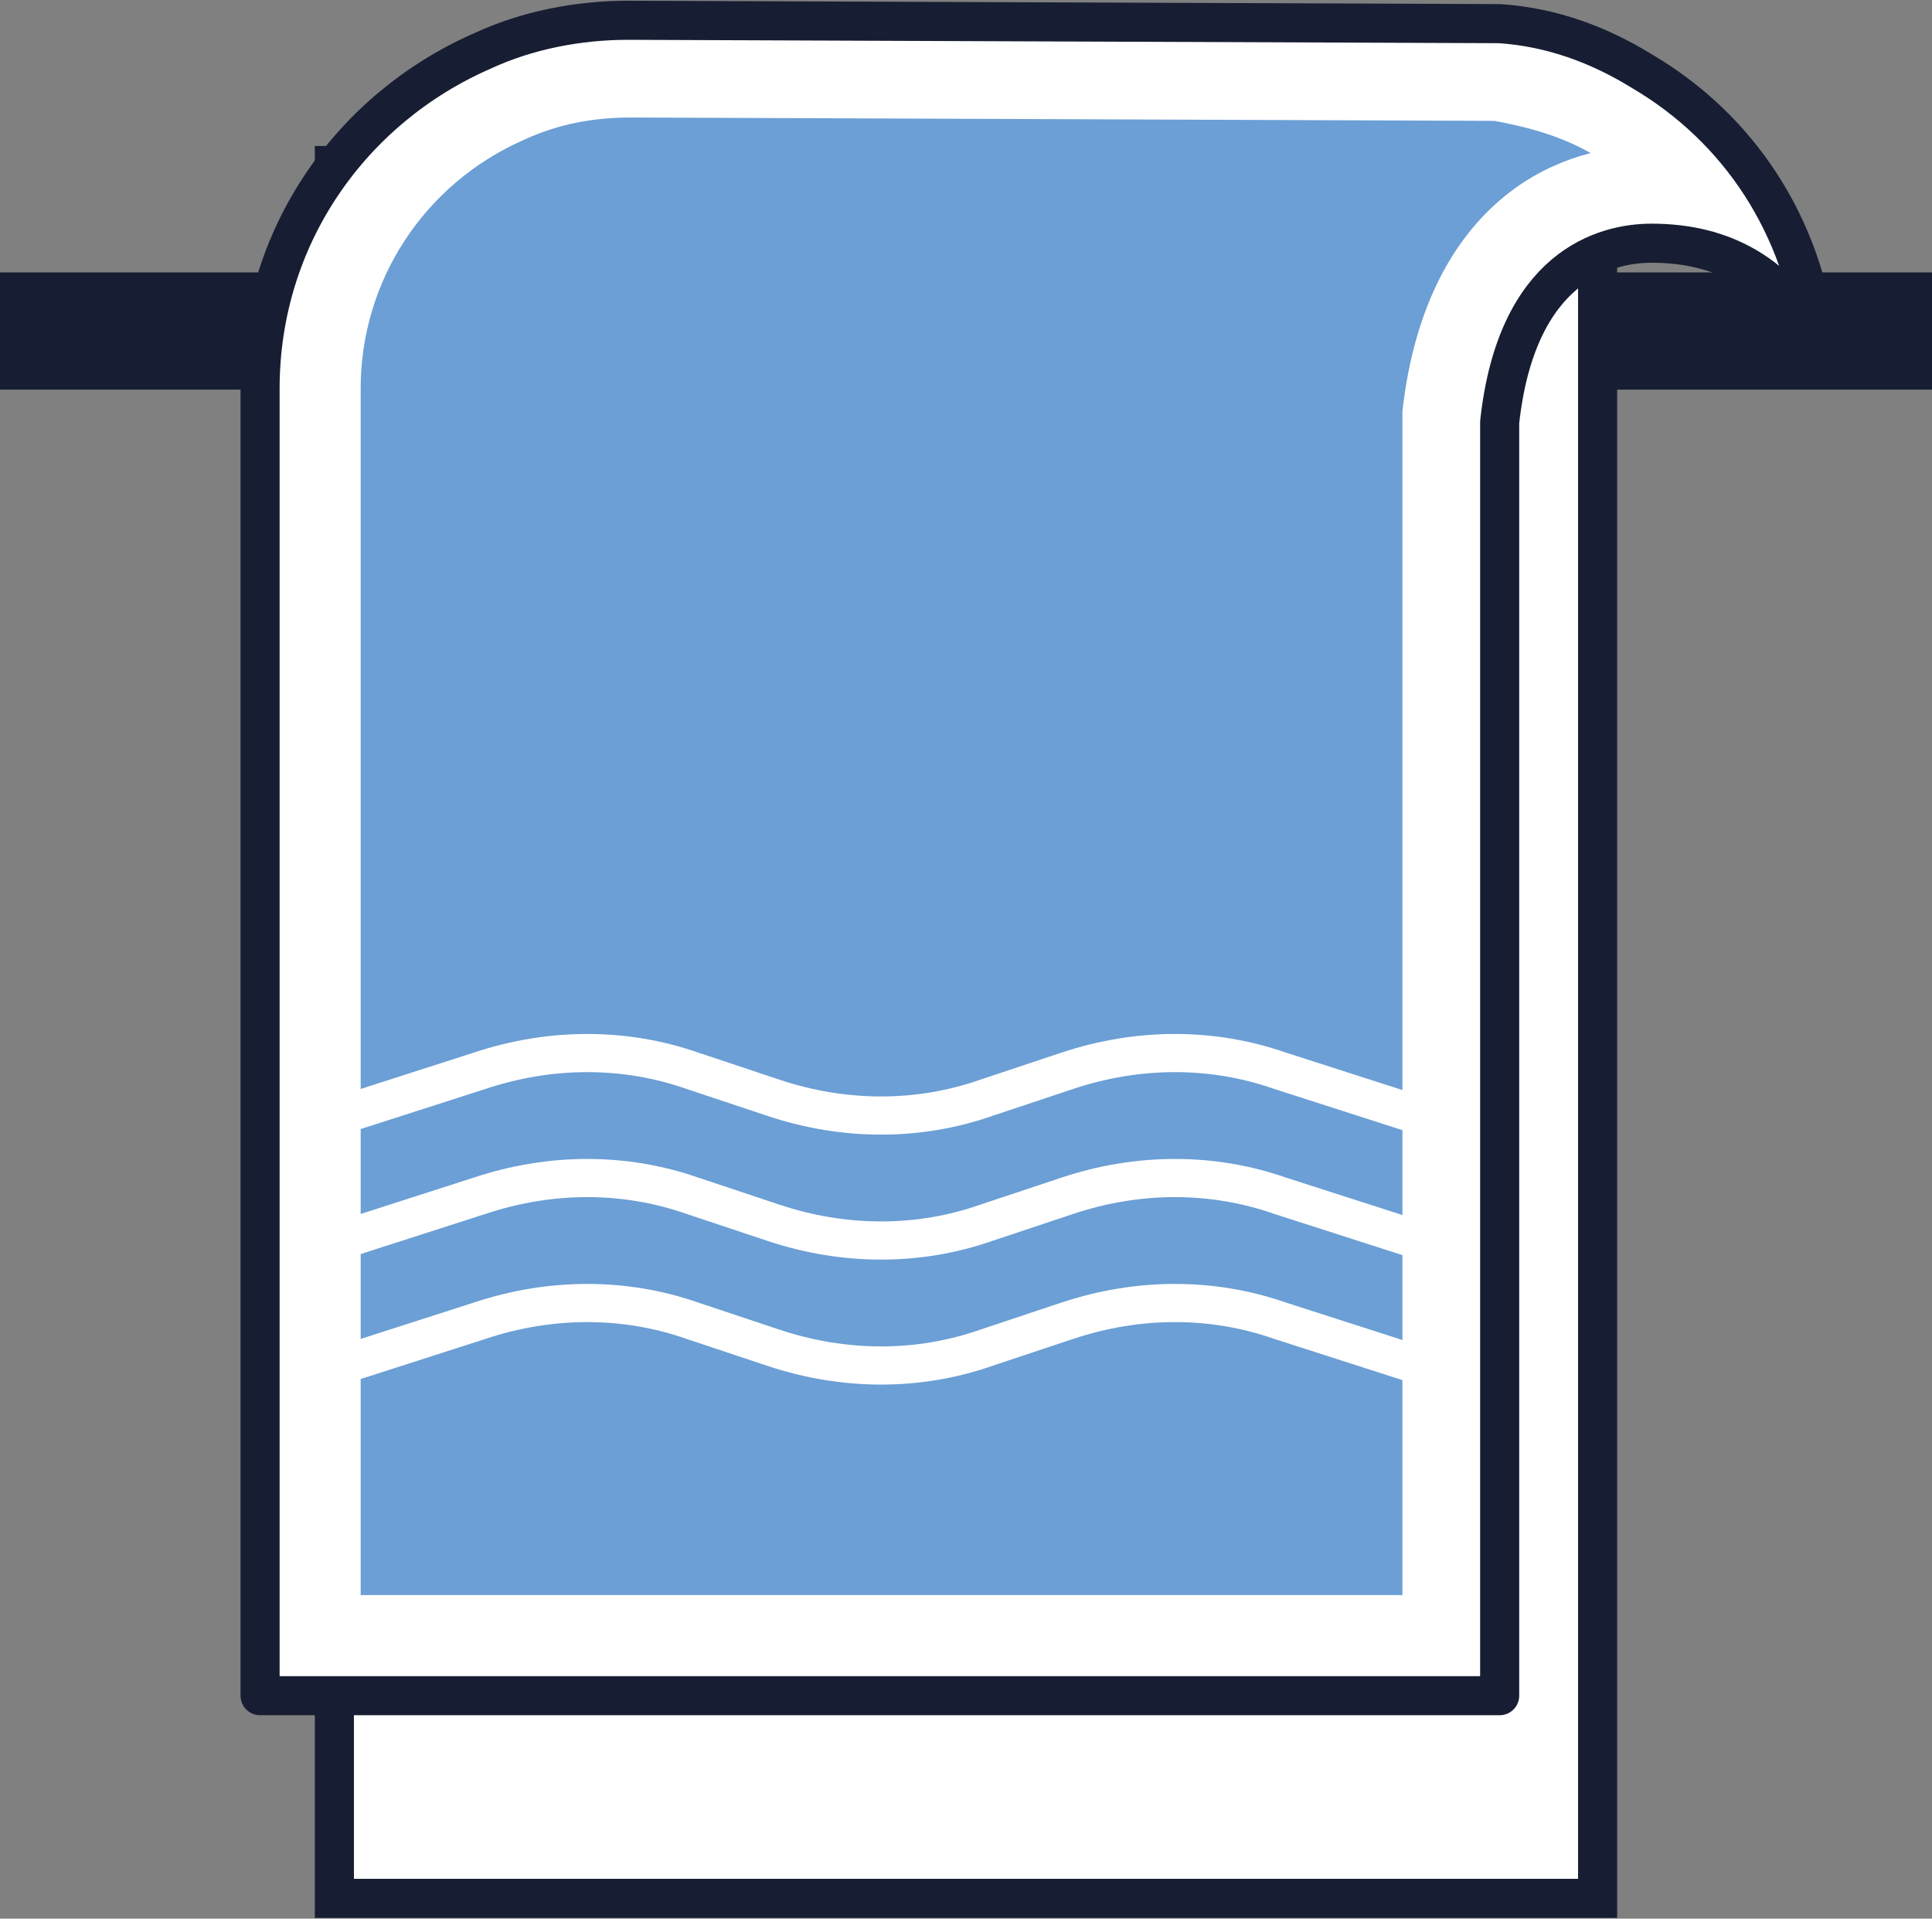 <?xml version="1.0" encoding="utf-8"?>
<!-- Generator: Adobe Illustrator 23.0.1, SVG Export Plug-In . SVG Version: 6.00 Build 0)  -->
<!DOCTYPE svg PUBLIC "-//W3C//DTD SVG 1.1//EN" "http://www.w3.org/Graphics/SVG/1.1/DTD/svg11.dtd">
<svg version="1.1" id="Livello_1" xmlns:x="http://ns.adobe.com/Extensibility/1.0/" xmlns:i="http://ns.adobe.com/AdobeIllustrator/10.0/" xmlns:graph="http://ns.adobe.com/Graphs/1.0/"
	 xmlns="http://www.w3.org/2000/svg" xmlns:xlink="http://www.w3.org/1999/xlink" x="0px" y="0px" viewBox="0 0 57.2 56.8"
	 style="enable-background:new 0 0 57.2 56.8;" xml:space="preserve">
<rect x="0" y="0" width="57.2" height="56.8" fill="#808080" stroke="none"/>
<style type="text/css">
	.st0{fill:#6B9FD5;stroke:#FFFFFF;stroke-miterlimit:10;}
	.st1{fill:#171E33;}
	.st2{fill:none;stroke:#171E33;stroke-width:3.47;stroke-miterlimit:10;}
	.st3{fill:#FFFFFF;stroke:#171E33;stroke-width:1.157;stroke-miterlimit:10;}
	.st4{fill:#FFFFFF;stroke:#171E33;stroke-width:1.157;stroke-linejoin:round;stroke-miterlimit:10;}
	.st5{fill:#6B9FD5;stroke:#FFFFFF;stroke-width:1.157;stroke-miterlimit:10;}
	.st6{fill:none;stroke:#FFFFFF;stroke-width:1.13;stroke-miterlimit:10;}
	.st7{fill:#FFFFFF;stroke:#171E33;stroke-width:0.97;stroke-linejoin:round;stroke-miterlimit:10;}
	.st8{fill:#6B9FD5;stroke:#FFFFFF;stroke-width:0.97;stroke-miterlimit:10;}
	.st9{fill:#FFFFFF;stroke:#171E33;stroke-width:1.131;stroke-miterlimit:10;}
	.st10{fill:#6B9FD5;stroke:#FFFFFF;stroke-width:1.131;stroke-miterlimit:10;}
	.st11{fill:#FFFFFF;}
	.st12{fill:none;stroke:#171E33;stroke-width:1.131;stroke-miterlimit:10;}
	.st13{fill:#FFFFFF;stroke:#171E33;stroke-width:1.261;stroke-linejoin:round;stroke-miterlimit:10;}
	.st14{fill:#6B9FD5;stroke:#FFFFFF;stroke-width:1.261;stroke-miterlimit:10;}
	.st15{fill:#FFFFFF;stroke:#171E33;stroke-width:1.132;stroke-linejoin:round;stroke-miterlimit:10;}
	.st16{fill:#6B9FD5;stroke:#FFFFFF;stroke-width:1.132;stroke-miterlimit:10;}
	.st17{fill:#FFFFFF;stroke:#171E33;stroke-width:1.29;stroke-linejoin:round;stroke-miterlimit:10;}
	.st18{fill:#6B9FD5;stroke:#FFFFFF;stroke-width:1.29;stroke-miterlimit:10;}
	.st19{fill:#FFFFFF;stroke:#171E33;stroke-width:1.242;stroke-linejoin:round;stroke-miterlimit:10;}
	.st20{fill:#6B9FD5;stroke:#FFFFFF;stroke-width:1.242;stroke-miterlimit:10;}
	.st21{fill:#FFFFFF;stroke:#171E33;stroke-width:1.218;stroke-linejoin:round;stroke-miterlimit:10;}
	.st22{fill:#6B9FD5;stroke:#FFFFFF;stroke-width:1.218;stroke-miterlimit:10;}
	.st23{fill:#6B9FD5;stroke:#FFFFFF;stroke-width:0.609;stroke-miterlimit:10;}
</style>
<g>
	<g>
		<line class="st2" x1="0" y1="9.8" x2="57.2" y2="9.8"/>
		<rect x="9.9" y="4.9" class="st3" width="37.4" height="51.3"/>
		<path class="st4" d="M48.6,2.1c-1.3-0.8-2.7-1.3-4.2-1.4L18.6,0.6c-1.5,0-3,0.3-4.3,0.9c-3.9,1.7-6.6,5.5-6.6,10v38.7h36.7V18.8
			v-6.3c0.5-4.6,3.1-5.3,4.5-5.3c2.1,0,3.8,0.9,4.9,3C53.4,6.7,51.5,3.8,48.6,2.1z"/>
		<path class="st5" d="M10.1,47.9V11.5c0-3.4,2-6.5,5.2-7.9c1.1-0.5,2.2-0.7,3.4-0.7L44.3,3c1.1,0.2,2.2,0.5,3.2,1.1
			c0.4,0.2,0.7,0.5,1.1,0.8C45.7,5,42.7,7,42.1,12.2l0,0.1v35.5H10.1z"/>
	</g>
	<path class="st6" d="M8.6,37.2l5.6-1.8c2.1-0.7,4.3-0.7,6.3,0l2.4,0.8c2.1,0.7,4.3,0.7,6.3,0l2.4-0.8c2.1-0.7,4.3-0.7,6.3,0
		l5.6,1.8"/>
	<path class="st6" d="M8.6,40.9l5.6-1.8c2.1-0.7,4.3-0.7,6.3,0l2.4,0.8c2.1,0.7,4.3,0.7,6.3,0l2.4-0.8c2.1-0.7,4.3-0.7,6.3,0
		l5.6,1.8"/>
	<path class="st6" d="M8.6,33.5l5.6-1.8c2.1-0.7,4.3-0.7,6.3,0l2.4,0.8c2.1,0.7,4.3,0.7,6.3,0l2.4-0.8c2.1-0.7,4.3-0.7,6.3,0
		l5.6,1.8"/>
</g>
</svg>
